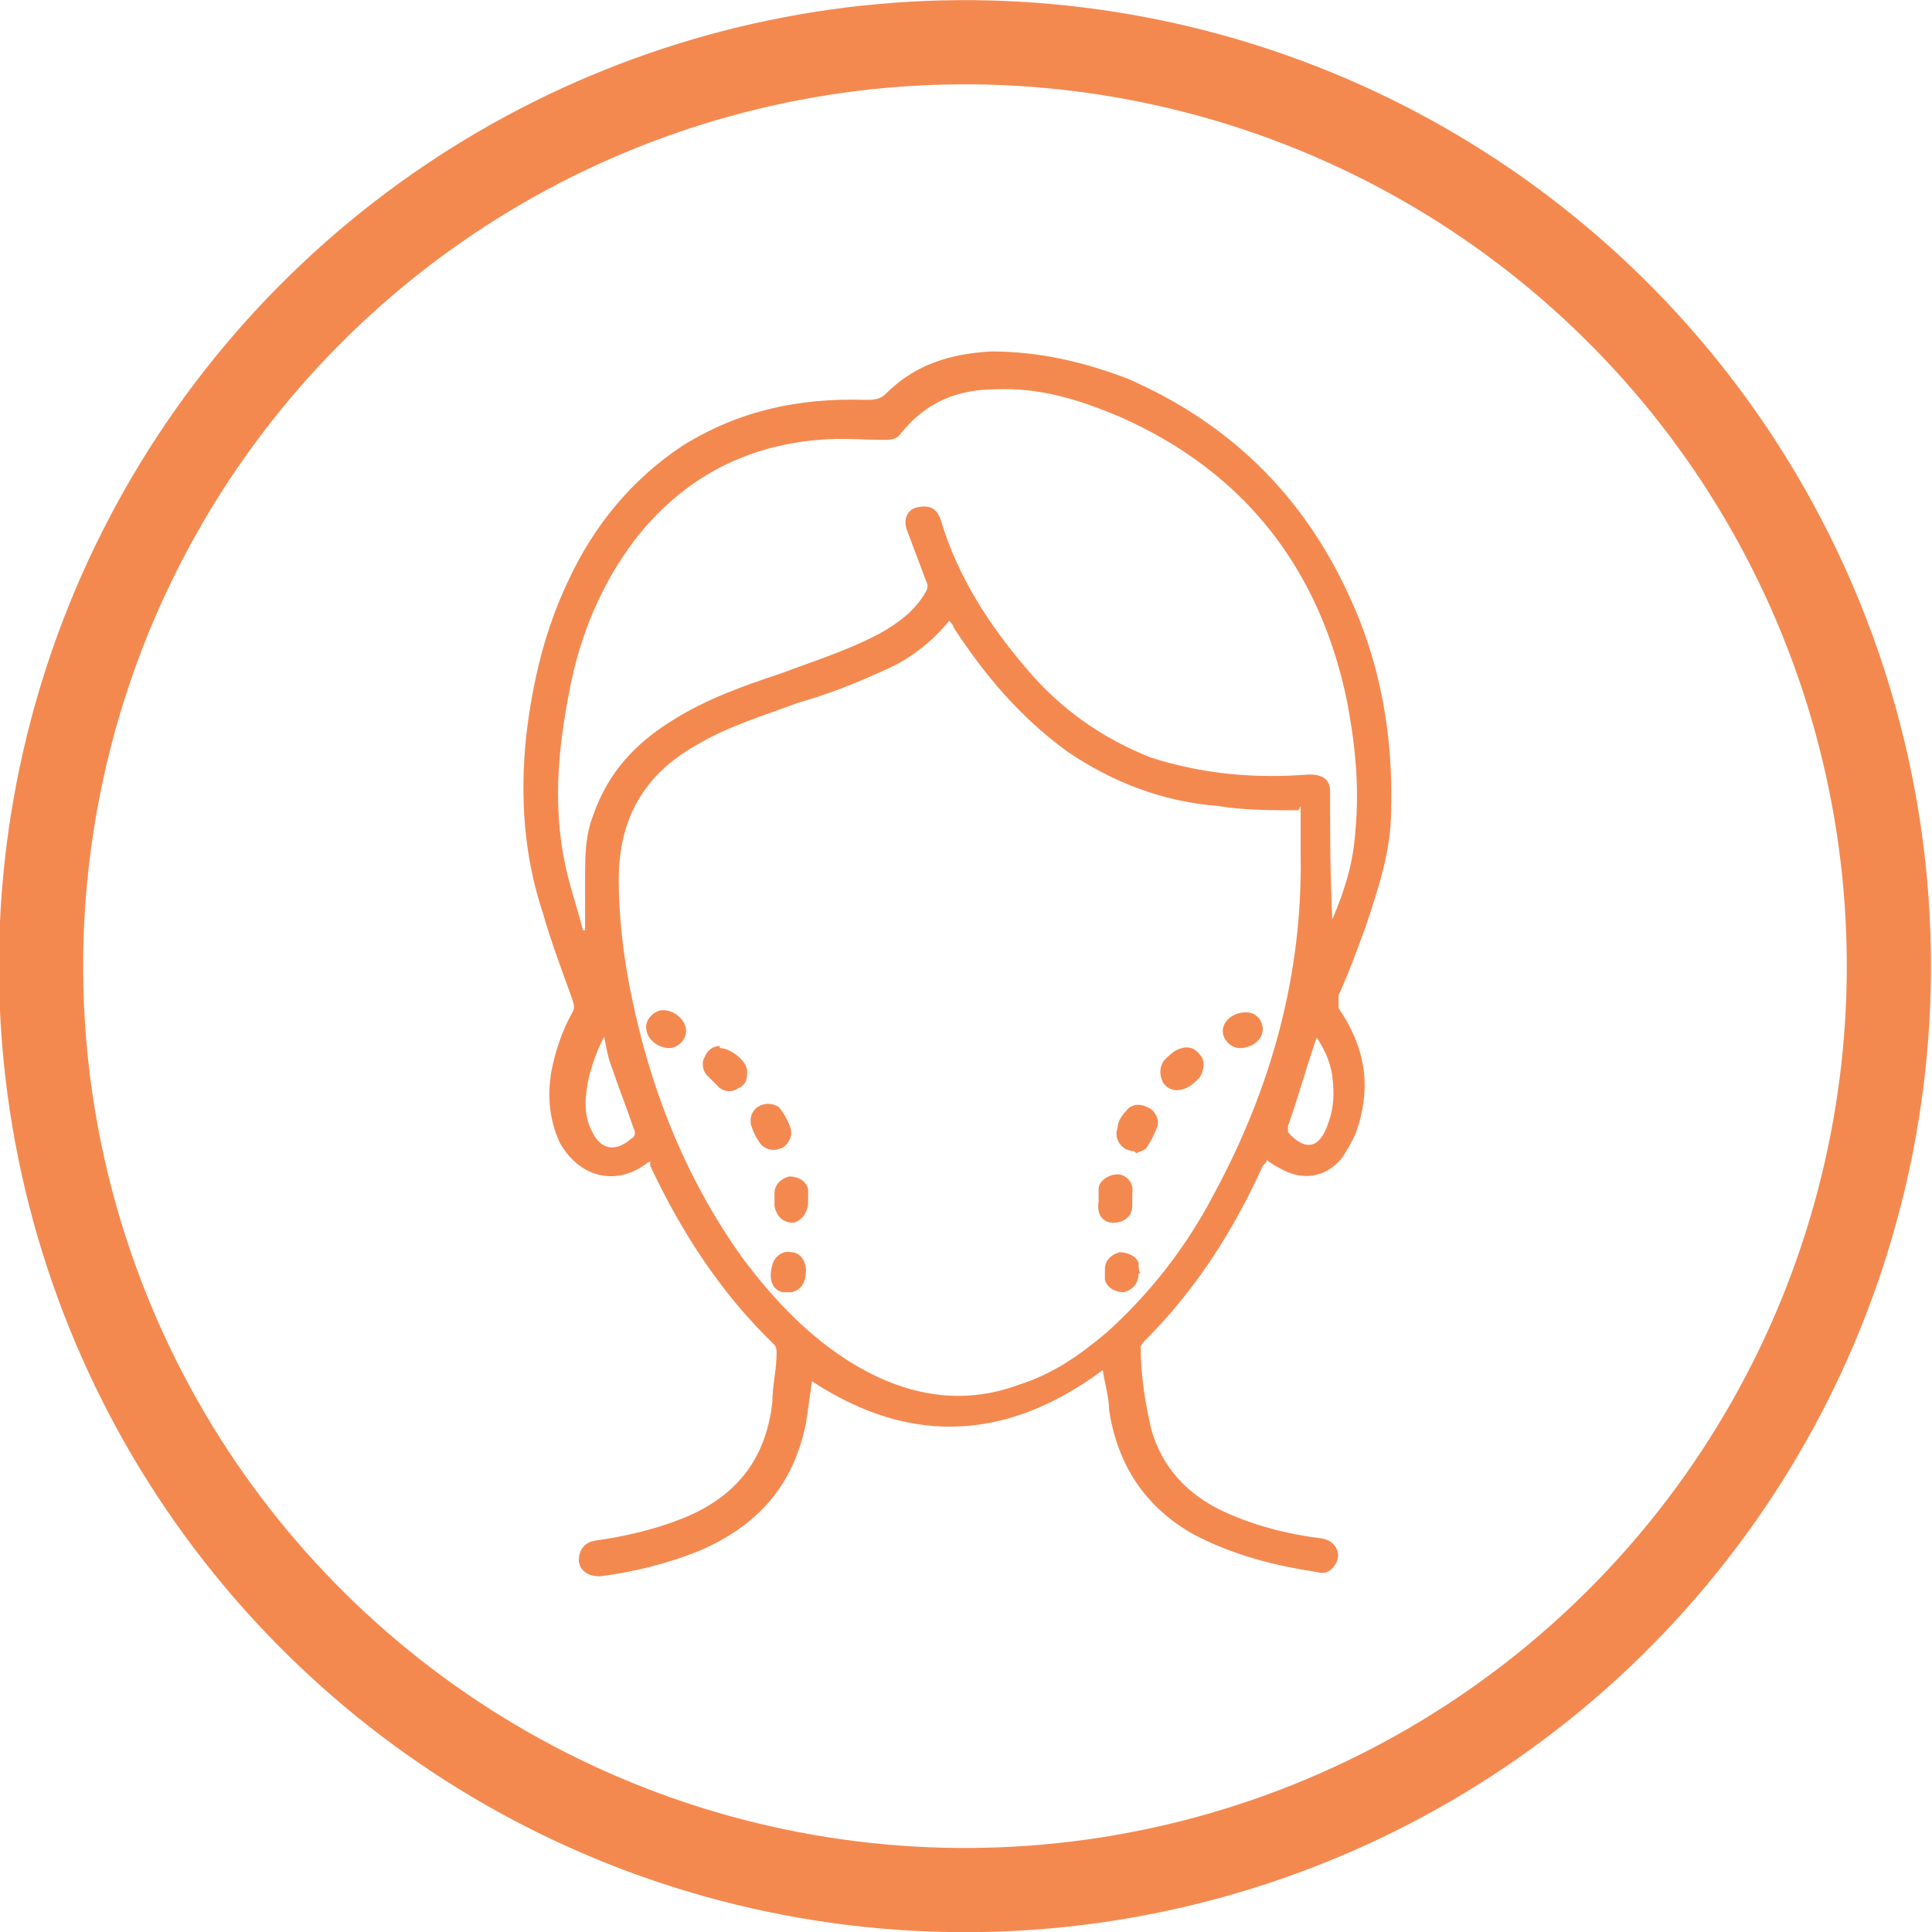 <svg xmlns="http://www.w3.org/2000/svg" xmlns:xlink="http://www.w3.org/1999/xlink" viewBox="0 0 91.8 91.8"><defs><style>      .cls-1, .cls-2 {        fill: none;      }      .cls-3 {        fill: #f48950;      }      .cls-2 {        stroke: #f48950;        stroke-miterlimit: 22.9;        stroke-width: 4px;      }    </style><clipPath id="clippath"><rect class="cls-1" x="307.4" y="448.3" width="392.7" height="92.8"></rect></clipPath><clipPath id="clippath-2"><rect class="cls-1" x="307.4" y="354.7" width="392.7" height="93.6"></rect></clipPath><clipPath id="clippath-3"><rect class="cls-1" x="-325.9" y="-210.8" width="1590" height="1223.3"></rect></clipPath><clipPath id="clippath-5"><rect class="cls-1" x="307.4" y="259.7" width="392.7" height="94.9"></rect></clipPath></defs><g><g id="Camada_1"><g><circle class="cls-2" cx="45.9" cy="45.9" r="43.9" transform="translate(-7.9 82.3) rotate(-79.1)"></circle><path class="cls-3" d="M38.6,65.5c-.1.7-.2,1.4-.3,2.1-.6,3-2.3,4.9-5.1,6.1-1.5.6-3.1,1-4.7,1.2-.5,0-.9-.2-1-.7,0-.5.2-.9.8-1,1.4-.2,2.7-.5,4-1,2.6-1,4.1-2.8,4.4-5.6,0-.8.2-1.5.2-2.3,0-.1,0-.3-.1-.4-2.5-2.4-4.4-5.3-5.9-8.5,0,0,0,0,0-.2,0,0-.1,0-.2.1-1.5,1.1-3.2.6-4.1-1-.5-1.1-.6-2.2-.4-3.4.2-1,.5-1.9,1-2.8.1-.2.1-.3,0-.6-.5-1.4-1-2.7-1.4-4.1-.9-2.7-1.1-5.5-.8-8.4.3-2.6.9-5.1,2-7.4,1.2-2.6,3-4.8,5.4-6.4,2.7-1.7,5.6-2.3,8.7-2.2.4,0,.7,0,1-.3,1.4-1.4,3.1-1.9,5-2,2.3,0,4.4.5,6.5,1.3,4.8,2.1,8.3,5.5,10.5,10.3,1.5,3.2,2.1,6.7,2,10.2,0,1.9-.6,3.7-1.2,5.5-.4,1.1-.8,2.2-1.3,3.3,0,.2,0,.4,0,.6,1.3,1.9,1.6,3.8.8,6-.2.4-.4.8-.7,1.2-.8.9-1.9,1-2.9.4-.2-.1-.4-.2-.6-.4,0,.1-.1.2-.2.3-1.4,3.1-3.2,5.9-5.6,8.3,0,0-.2.2-.2.3,0,1.3.2,2.6.5,3.9.5,1.8,1.7,3.1,3.4,3.9,1.5.7,3.1,1.1,4.7,1.3.7.1,1,.8.6,1.3-.2.3-.5.4-.8.3-2-.3-4-.8-5.9-1.8-2.3-1.3-3.6-3.3-4-5.9,0-.6-.2-1.2-.3-1.9-4.7,3.5-9.5,3.6-14.3.2M61.7,38.5c-1.3,0-2.6,0-3.8-.2-2.6-.2-5-1.1-7.2-2.6-2.2-1.6-3.9-3.6-5.4-5.9,0-.1-.1-.2-.2-.3-.9,1.1-2,1.9-3.2,2.4-1.3.6-2.6,1.1-4,1.5-1.6.6-3.3,1.1-4.8,2-2.5,1.4-3.7,3.5-3.7,6.4,0,1.7.2,3.4.5,5,.9,4.7,2.6,9.1,5.4,13,1.5,2,3.2,3.8,5.4,5.1,2.4,1.4,5,1.9,7.7.9,1.6-.5,2.9-1.4,4.2-2.5,2.1-1.9,3.8-4.1,5.1-6.6,2.7-5,4.2-10.4,4.1-16.1,0-.8,0-1.6,0-2.3ZM27.8,44.2h0c0-.8,0-1.6,0-2.4,0-1.1,0-2.1.4-3.1.7-2,2-3.4,3.8-4.5,1.6-1,3.3-1.6,5.1-2.2,1.6-.6,3.2-1.1,4.7-1.9.9-.5,1.7-1.1,2.2-2,.1-.2.1-.3,0-.5-.3-.8-.6-1.6-.9-2.4-.2-.5,0-1,.5-1.1.5-.1.9,0,1.1.6.8,2.7,2.3,5,4.1,7.1,1.6,1.9,3.6,3.3,5.9,4.2,2.5.8,5,1,7.5.8.6,0,1,.2,1,.8,0,2,0,3.9.1,5.9,0,0,0,.2,0,.2.6-1.4,1-2.7,1.1-4.2.2-2.1,0-4.1-.4-6.2-1.3-6.3-4.9-10.9-10.8-13.5-1.9-.8-3.8-1.4-5.9-1.3-1.8,0-3.3.6-4.5,2.1-.2.3-.5.3-.8.3-1,0-2-.1-3.1,0-3.6.3-6.5,1.9-8.7,4.7-1.6,2.1-2.6,4.5-3.1,7-.6,3-.9,6-.1,9.1.2.8.5,1.7.7,2.5ZM28.8,49.1c-.4.7-.6,1.3-.8,2-.2.9-.3,1.8.1,2.6.4.9,1.1,1.1,1.9.4,0,0,0,0,0,0,.2-.1.2-.3.1-.5-.3-.9-.7-1.9-1-2.8-.2-.5-.3-1-.4-1.6ZM62.6,49.2c-.5,1.4-.9,2.9-1.4,4.3,0,0,0,.2,0,.3.8.9,1.5.8,1.9-.4.3-.8.3-1.5.2-2.3-.1-.7-.4-1.3-.8-1.9Z"></path><path class="cls-3" d="M52.2,57.1c0-.2,0-.4,0-.6,0-.4.5-.7.9-.7.4,0,.8.4.7.9,0,.2,0,.4,0,.6,0,.5-.4.8-.9.8-.5,0-.8-.4-.7-1"></path><path class="cls-3" d="M37.6,53.8c0,.3-.2.7-.6.8-.3.1-.7,0-.9-.3-.2-.3-.3-.5-.4-.8-.1-.3,0-.7.3-.9.3-.2.7-.2,1,0,.2.2.6.9.6,1.2"></path><path class="cls-3" d="M53.9,54.7c-.6,0-1-.6-.8-1.1,0-.3.2-.6.4-.8.2-.3.6-.4,1-.2.3.1.6.5.5.9-.1.3-.3.7-.5,1-.1.2-.4.2-.5.3"></path><path class="cls-3" d="M55.9,51.8c-.3,0-.6-.2-.7-.5-.1-.3-.1-.6.1-.9.2-.2.4-.4.6-.5.4-.2.8-.2,1.1.2.3.3.2.8,0,1.1-.3.3-.6.6-1.1.6"></path><path class="cls-3" d="M38.4,57.1c0,.5-.3.9-.7,1-.5,0-.8-.3-.9-.8,0-.2,0-.4,0-.6,0-.4.3-.7.7-.8.4,0,.8.2.9.6,0,.2,0,.4,0,.6"></path><path class="cls-3" d="M34.2,49.8c.5,0,1.3.6,1.3,1.1,0,.3,0,.6-.4.8-.3.2-.6.2-.9,0-.2-.2-.4-.4-.6-.6-.2-.2-.3-.6-.1-.9.1-.3.4-.5.7-.5"></path><path class="cls-3" d="M32.6,49c0,.4-.4.8-.8.8-.5,0-1.1-.4-1.1-1,0-.4.4-.8.8-.8.6,0,1.1.5,1.1,1"></path><path class="cls-3" d="M38.3,60.3c0,.6-.2,1-.7,1.1-.1,0-.3,0-.4,0-.5-.1-.7-.6-.5-1.3.1-.4.5-.7.9-.6.4,0,.7.4.7.9"></path><path class="cls-3" d="M58.1,49c0-.5.5-.9,1.1-.9.5,0,.8.4.8.8,0,.5-.5.9-1.1.9-.4,0-.8-.4-.8-.8"></path><path class="cls-3" d="M54.1,60.5c0,.5-.3.8-.7.9-.4,0-.8-.2-.9-.6,0-.2,0-.4,0-.5,0-.4.3-.7.7-.8.4,0,.8.2.9.5,0,.2,0,.4.1.5"></path></g></g></g></svg>
